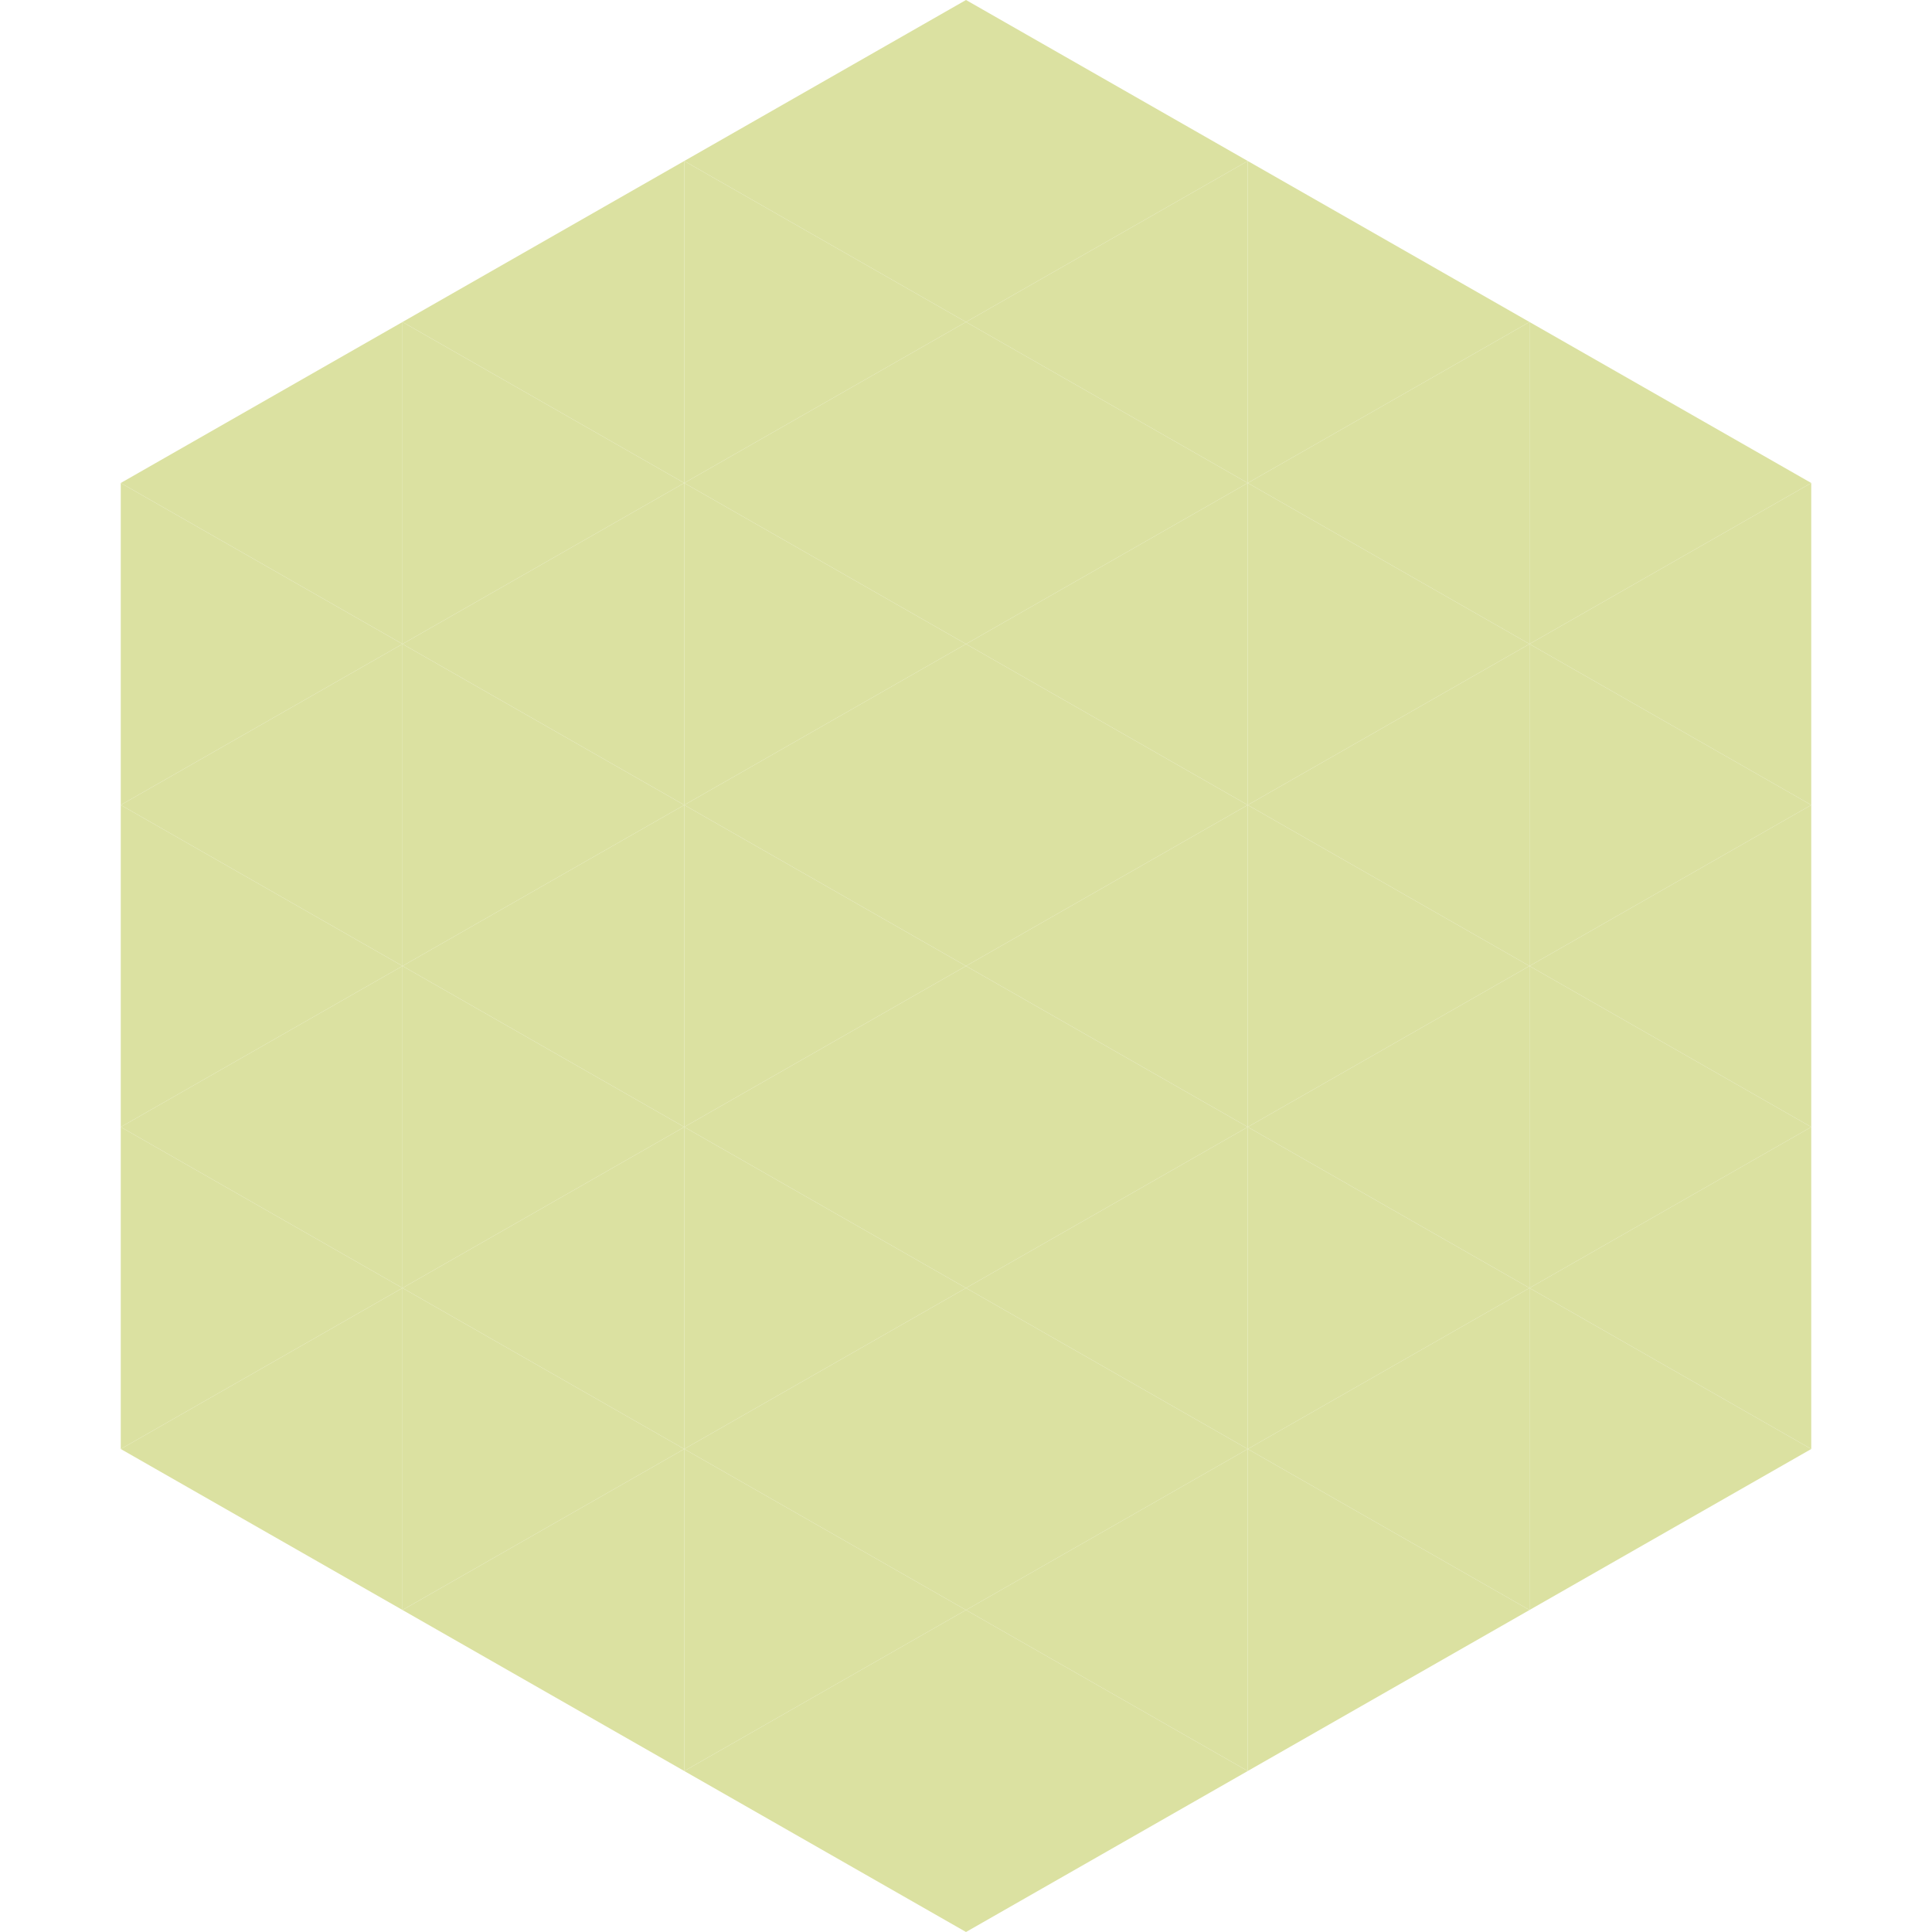 <?xml version="1.0"?>
<!-- Generated by SVGo -->
<svg width="240" height="240"
     xmlns="http://www.w3.org/2000/svg"
     xmlns:xlink="http://www.w3.org/1999/xlink">
<polygon points="50,40 15,60 50,80" style="fill:rgb(219,225,161)" />
<polygon points="190,40 225,60 190,80" style="fill:rgb(219,225,161)" />
<polygon points="15,60 50,80 15,100" style="fill:rgb(219,225,161)" />
<polygon points="225,60 190,80 225,100" style="fill:rgb(219,225,161)" />
<polygon points="50,80 15,100 50,120" style="fill:rgb(219,225,161)" />
<polygon points="190,80 225,100 190,120" style="fill:rgb(219,225,161)" />
<polygon points="15,100 50,120 15,140" style="fill:rgb(219,225,161)" />
<polygon points="225,100 190,120 225,140" style="fill:rgb(219,225,161)" />
<polygon points="50,120 15,140 50,160" style="fill:rgb(219,225,161)" />
<polygon points="190,120 225,140 190,160" style="fill:rgb(219,225,161)" />
<polygon points="15,140 50,160 15,180" style="fill:rgb(219,225,161)" />
<polygon points="225,140 190,160 225,180" style="fill:rgb(219,225,161)" />
<polygon points="50,160 15,180 50,200" style="fill:rgb(219,225,161)" />
<polygon points="190,160 225,180 190,200" style="fill:rgb(219,225,161)" />
<polygon points="15,180 50,200 15,220" style="fill:rgb(255,255,255); fill-opacity:0" />
<polygon points="225,180 190,200 225,220" style="fill:rgb(255,255,255); fill-opacity:0" />
<polygon points="50,0 85,20 50,40" style="fill:rgb(255,255,255); fill-opacity:0" />
<polygon points="190,0 155,20 190,40" style="fill:rgb(255,255,255); fill-opacity:0" />
<polygon points="85,20 50,40 85,60" style="fill:rgb(219,225,161)" />
<polygon points="155,20 190,40 155,60" style="fill:rgb(219,225,161)" />
<polygon points="50,40 85,60 50,80" style="fill:rgb(219,225,161)" />
<polygon points="190,40 155,60 190,80" style="fill:rgb(219,225,161)" />
<polygon points="85,60 50,80 85,100" style="fill:rgb(219,225,161)" />
<polygon points="155,60 190,80 155,100" style="fill:rgb(219,225,161)" />
<polygon points="50,80 85,100 50,120" style="fill:rgb(219,225,161)" />
<polygon points="190,80 155,100 190,120" style="fill:rgb(219,225,161)" />
<polygon points="85,100 50,120 85,140" style="fill:rgb(219,225,161)" />
<polygon points="155,100 190,120 155,140" style="fill:rgb(219,225,161)" />
<polygon points="50,120 85,140 50,160" style="fill:rgb(219,225,161)" />
<polygon points="190,120 155,140 190,160" style="fill:rgb(219,225,161)" />
<polygon points="85,140 50,160 85,180" style="fill:rgb(219,225,161)" />
<polygon points="155,140 190,160 155,180" style="fill:rgb(219,225,161)" />
<polygon points="50,160 85,180 50,200" style="fill:rgb(219,225,161)" />
<polygon points="190,160 155,180 190,200" style="fill:rgb(219,225,161)" />
<polygon points="85,180 50,200 85,220" style="fill:rgb(219,225,161)" />
<polygon points="155,180 190,200 155,220" style="fill:rgb(219,225,161)" />
<polygon points="120,0 85,20 120,40" style="fill:rgb(219,225,161)" />
<polygon points="120,0 155,20 120,40" style="fill:rgb(219,225,161)" />
<polygon points="85,20 120,40 85,60" style="fill:rgb(219,225,161)" />
<polygon points="155,20 120,40 155,60" style="fill:rgb(219,225,161)" />
<polygon points="120,40 85,60 120,80" style="fill:rgb(219,225,161)" />
<polygon points="120,40 155,60 120,80" style="fill:rgb(219,225,161)" />
<polygon points="85,60 120,80 85,100" style="fill:rgb(219,225,161)" />
<polygon points="155,60 120,80 155,100" style="fill:rgb(219,225,161)" />
<polygon points="120,80 85,100 120,120" style="fill:rgb(219,225,161)" />
<polygon points="120,80 155,100 120,120" style="fill:rgb(219,225,161)" />
<polygon points="85,100 120,120 85,140" style="fill:rgb(219,225,161)" />
<polygon points="155,100 120,120 155,140" style="fill:rgb(219,225,161)" />
<polygon points="120,120 85,140 120,160" style="fill:rgb(219,225,161)" />
<polygon points="120,120 155,140 120,160" style="fill:rgb(219,225,161)" />
<polygon points="85,140 120,160 85,180" style="fill:rgb(219,225,161)" />
<polygon points="155,140 120,160 155,180" style="fill:rgb(219,225,161)" />
<polygon points="120,160 85,180 120,200" style="fill:rgb(219,225,161)" />
<polygon points="120,160 155,180 120,200" style="fill:rgb(219,225,161)" />
<polygon points="85,180 120,200 85,220" style="fill:rgb(219,225,161)" />
<polygon points="155,180 120,200 155,220" style="fill:rgb(219,225,161)" />
<polygon points="120,200 85,220 120,240" style="fill:rgb(219,225,161)" />
<polygon points="120,200 155,220 120,240" style="fill:rgb(219,225,161)" />
<polygon points="85,220 120,240 85,260" style="fill:rgb(255,255,255); fill-opacity:0" />
<polygon points="155,220 120,240 155,260" style="fill:rgb(255,255,255); fill-opacity:0" />
</svg>
